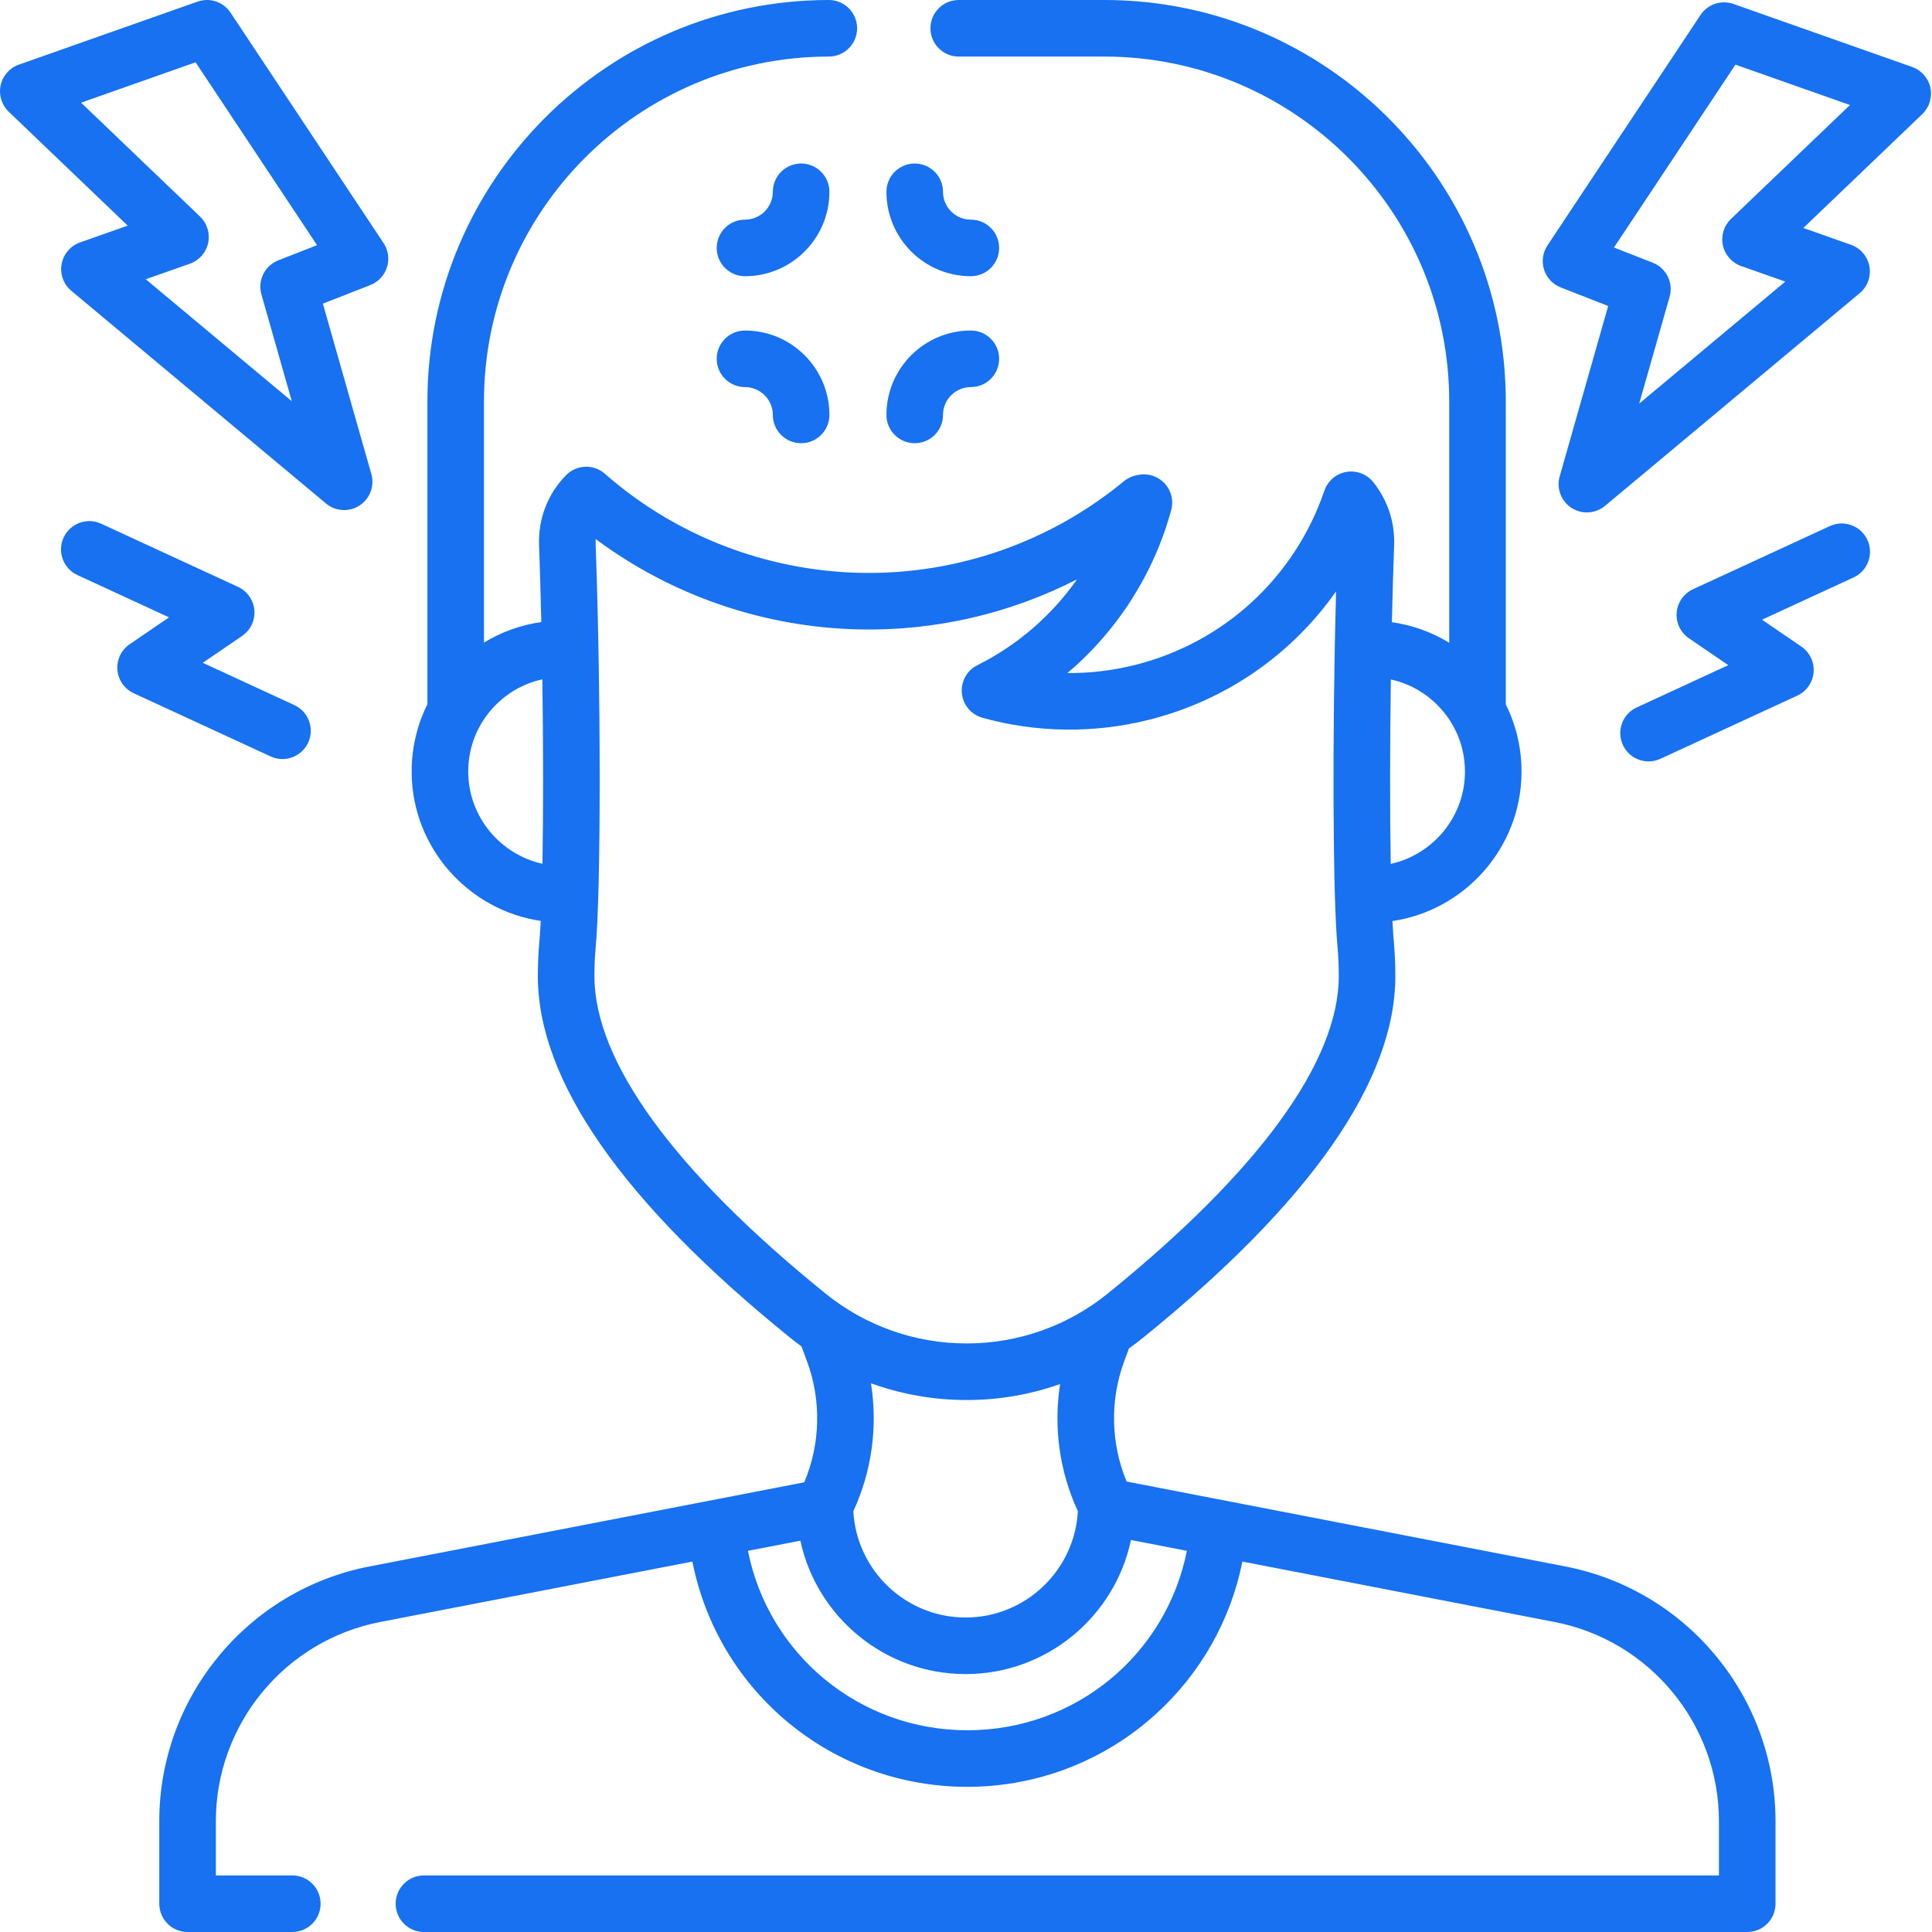 <?xml version="1.0" encoding="UTF-8"?> <svg xmlns="http://www.w3.org/2000/svg" width="512" height="512" viewBox="0 0 512 512" fill="none"> <path d="M414.843 415.13L298.566 392.623C294.373 382.545 294.104 371.128 297.899 360.83L299.181 357.349C300.492 356.42 301.774 355.446 303.025 354.429C347.319 318.589 369.779 286.376 369.779 258.687C369.779 255.702 369.659 252.788 369.414 249.934C369.266 248.416 369.133 246.445 369.017 244.089C388.104 241.277 402.975 224.819 403.218 204.999C403.298 198.532 401.853 192.288 399.049 186.671V106.377C399.049 47.721 351.328 0 292.672 0H254.075C249.935 0 246.579 3.356 246.579 7.496C246.579 11.636 249.935 14.993 254.075 14.993H292.672C343.062 14.993 384.057 55.988 384.057 106.377V170.338C379.431 167.503 374.281 165.653 368.864 164.894C369.023 157.827 369.221 150.93 369.459 144.468C369.683 138.392 367.709 132.451 363.902 127.739C362.187 125.615 359.451 124.594 356.764 125.068C354.076 125.544 351.859 127.444 350.977 130.027C343.12 153.036 324.368 170.303 300.816 176.214C294.93 177.691 288.909 178.413 282.889 178.363C296.063 167.193 305.737 152.176 310.382 135.182C311.063 132.692 310.414 130.027 308.665 128.128C306.916 126.23 304.317 125.361 301.775 125.837L301.244 125.936C299.995 126.169 298.825 126.715 297.846 127.525C278.293 143.677 253.574 152.297 228.249 151.815C203.173 151.331 179.041 142.005 160.3 125.553C157.304 122.923 152.775 123.097 149.99 125.95C145.133 130.925 142.601 137.497 142.857 144.455C143.095 150.909 143.294 157.797 143.453 164.856C138.036 165.615 132.885 167.465 128.26 170.299V106.377C128.26 55.987 169.254 14.993 219.645 14.993C223.784 14.993 227.141 11.636 227.141 7.496C227.141 3.356 223.785 0 219.645 0C160.987 0 113.267 47.721 113.267 106.377V186.628C110.461 192.246 109.015 198.493 109.095 204.962C109.338 224.785 124.213 241.244 143.302 244.053C143.183 246.483 143.047 248.514 142.894 250.074C142.657 252.782 142.537 255.679 142.537 258.684C142.537 286.373 164.987 318.576 209.247 354.385C210.281 355.226 211.338 356.039 212.413 356.822L213.89 360.83C217.711 371.197 217.414 382.698 213.14 392.825L97.9 415.13C65.632 421.376 42.211 449.764 42.211 482.631V504.504C42.211 508.644 45.568 512 49.708 512H77.466C81.606 512 84.962 508.644 84.962 504.504C84.962 500.364 81.606 497.007 77.466 497.007H57.205V482.631C57.205 456.931 75.518 434.733 100.749 429.849L183.491 413.834C190.31 448.322 220.484 473.529 256.371 473.529C274.958 473.529 292.747 466.632 306.464 454.109C318.235 443.361 326.164 429.265 329.244 413.832L411.994 429.849C437.225 434.732 455.538 456.93 455.538 482.631V497.008H112.351C108.211 497.008 104.854 500.365 104.854 504.505C104.854 508.645 108.211 512.001 112.351 512.001H463.034C467.175 512.001 470.531 508.645 470.531 504.505V482.631C470.532 449.763 447.111 421.376 414.843 415.13V415.13ZM381.011 186.929C385.746 191.723 388.309 198.075 388.227 204.814C388.082 216.605 379.658 226.493 368.561 228.94C368.324 215.407 368.332 197.79 368.585 180.067C373.268 181.086 377.559 183.435 381.011 186.929V186.929ZM124.087 204.778C124.004 198.039 126.567 191.687 131.303 186.892C134.754 183.397 139.048 181.048 143.732 180.03C143.985 197.735 143.993 215.346 143.756 228.905C132.656 226.459 124.231 216.571 124.087 204.778V204.778ZM157.529 258.685C157.529 256.115 157.63 253.659 157.822 251.462C159.284 236.553 159.293 183.276 157.84 143.903C157.827 143.548 157.831 143.195 157.854 142.846C178.015 157.873 202.566 166.315 227.961 166.806C248.04 167.198 267.771 162.566 285.431 153.528C278.703 163.099 269.664 170.97 259.018 176.28C256.243 177.664 254.607 180.614 254.902 183.7C255.197 186.787 257.361 189.373 260.347 190.208C274.682 194.212 289.937 194.402 304.467 190.756C324.888 185.63 342.324 173.454 354.067 156.722C353.043 194.039 353.187 238.068 354.486 251.306C354.686 253.644 354.788 256.126 354.788 258.687C354.788 281.306 333.628 310.383 293.582 342.786C283.078 351.326 269.847 356.025 256.277 356.025H256.045C242.484 356.025 229.229 351.315 218.695 342.743C178.68 310.369 157.529 281.302 157.529 258.685V258.685ZM256.014 371.018H256.304C264.736 371.018 273.072 369.563 280.94 366.79C279.163 378.166 280.762 389.941 285.646 400.486C284.798 416.162 271.778 428.657 255.894 428.657C240.009 428.657 226.989 416.162 226.141 400.486C231.054 389.878 232.643 378.024 230.815 366.584C238.854 369.492 247.388 371.018 256.014 371.018V371.018ZM256.371 458.536C227.754 458.536 203.687 438.463 198.212 410.985L212.106 408.295C216.45 428.477 234.433 443.65 255.894 443.65C277.418 443.65 295.444 428.387 299.72 408.116L314.534 410.984C309.066 438.479 285.039 458.536 256.371 458.536V458.536Z" fill="#1771F1"></path> <path d="M21.217 64.246C18.675 65.143 16.81 67.334 16.332 69.986C15.853 72.638 16.836 75.343 18.904 77.07L86.394 133.432C87.778 134.587 89.486 135.174 91.201 135.174C92.616 135.174 94.037 134.774 95.283 133.965C98.042 132.173 99.31 128.791 98.409 125.627L85.564 80.467L98.139 75.547C100.249 74.72 101.873 72.984 102.555 70.822C103.238 68.66 102.905 66.306 101.651 64.418L61.093 3.349C59.195 0.49 55.596 -0.713 52.355 0.427L5.003 17.125C2.546 17.992 0.716 20.07 0.168 22.616C-0.38 25.162 0.431 27.809 2.313 29.61L33.843 59.793L21.217 64.246ZM21.485 27.21L51.834 16.508L84.021 64.971L73.758 68.987C70.162 70.394 68.222 74.304 69.28 78.019L77.335 106.332L38.625 74.005L50.326 69.879C52.783 69.013 54.613 66.935 55.161 64.389C55.709 61.843 54.898 59.196 53.017 57.395L21.485 27.21Z" fill="#1771F1"></path> <path d="M74.855 201.157C77.689 201.157 80.4 199.541 81.666 196.8C83.401 193.041 81.76 188.587 78.001 186.852L53.734 175.651L64.165 168.525C66.393 167.003 67.632 164.4 67.407 161.71C67.181 159.021 65.529 156.66 63.078 155.529L26.809 138.789C23.048 137.054 18.596 138.696 16.861 142.455C15.126 146.214 16.767 150.668 20.526 152.403L44.793 163.603L34.361 170.73C32.133 172.252 30.895 174.855 31.12 177.544C31.346 180.233 32.998 182.595 35.449 183.725L71.718 200.465C72.736 200.935 73.804 201.157 74.855 201.157Z" fill="#1771F1"></path> <path d="M511.577 23.241C511.029 20.695 509.198 18.617 506.742 17.75L459.388 1.052C456.147 -0.091 452.55 1.114 450.65 3.974L410.092 65.043C408.839 66.931 408.506 69.286 409.189 71.447C409.872 73.608 411.496 75.345 413.606 76.171L426.181 81.092L413.333 126.252C412.433 129.416 413.701 132.797 416.459 134.59C417.707 135.4 419.127 135.799 420.542 135.799C422.257 135.799 423.966 135.212 425.349 134.057L492.84 77.695C494.908 75.966 495.89 73.263 495.411 70.611C494.933 67.96 493.068 65.767 490.527 64.871L477.901 60.419L509.432 30.235C511.314 28.434 512.126 25.786 511.577 23.241V23.241ZM458.727 58.018C456.846 59.819 456.035 62.467 456.583 65.013C457.13 67.559 458.962 69.637 461.418 70.503L473.118 74.629L434.408 106.956L442.463 78.643C443.521 74.928 441.581 71.019 437.986 69.611L427.723 65.595L459.909 17.132L490.258 27.834L458.727 58.018Z" fill="#1771F1"></path> <path d="M484.934 139.414L448.666 156.154C446.216 157.284 444.562 159.646 444.338 162.335C444.112 165.024 445.351 167.627 447.579 169.149L458.011 176.276L433.745 187.476C429.985 189.211 428.344 193.664 430.08 197.424C431.345 200.166 434.057 201.781 436.89 201.781C437.942 201.781 439.009 201.558 440.027 201.09L476.295 184.35C478.745 183.219 480.399 180.858 480.624 178.169C480.849 175.479 479.61 172.877 477.382 171.354L466.95 164.228L491.216 153.027C494.976 151.292 496.617 146.838 494.882 143.079C493.147 139.32 488.693 137.68 484.934 139.414Z" fill="#1771F1"></path> <path d="M212.304 43.334C208.164 43.334 204.808 46.69 204.808 50.83C204.808 54.898 201.498 58.207 197.43 58.207C193.291 58.207 189.934 61.563 189.934 65.703C189.934 69.843 193.291 73.2 197.43 73.2C209.765 73.2 219.8 63.165 219.8 50.83C219.8 46.69 216.444 43.334 212.304 43.334V43.334Z" fill="#1771F1"></path> <path d="M257.282 73.2C261.423 73.2 264.778 69.843 264.778 65.703C264.778 61.563 261.423 58.207 257.282 58.207C253.215 58.207 249.905 54.898 249.905 50.83C249.905 46.69 246.549 43.334 242.408 43.334C238.267 43.334 234.912 46.69 234.912 50.83C234.913 63.165 244.948 73.2 257.282 73.2Z" fill="#1771F1"></path> <path d="M197.432 87.592C193.292 87.592 189.935 90.948 189.935 95.088C189.935 99.228 193.292 102.584 197.432 102.584C201.5 102.584 204.809 105.894 204.809 109.962C204.809 114.102 208.165 117.458 212.305 117.458C216.445 117.458 219.802 114.102 219.802 109.962C219.801 97.627 209.766 87.592 197.432 87.592Z" fill="#1771F1"></path> <path d="M242.409 117.458C246.55 117.458 249.906 114.102 249.906 109.962C249.906 105.894 253.216 102.584 257.283 102.584C261.424 102.584 264.779 99.228 264.779 95.088C264.779 90.948 261.424 87.592 257.283 87.592C244.948 87.592 234.913 97.627 234.913 109.962C234.913 114.102 238.268 117.458 242.409 117.458Z" fill="#1771F1"></path> </svg> 